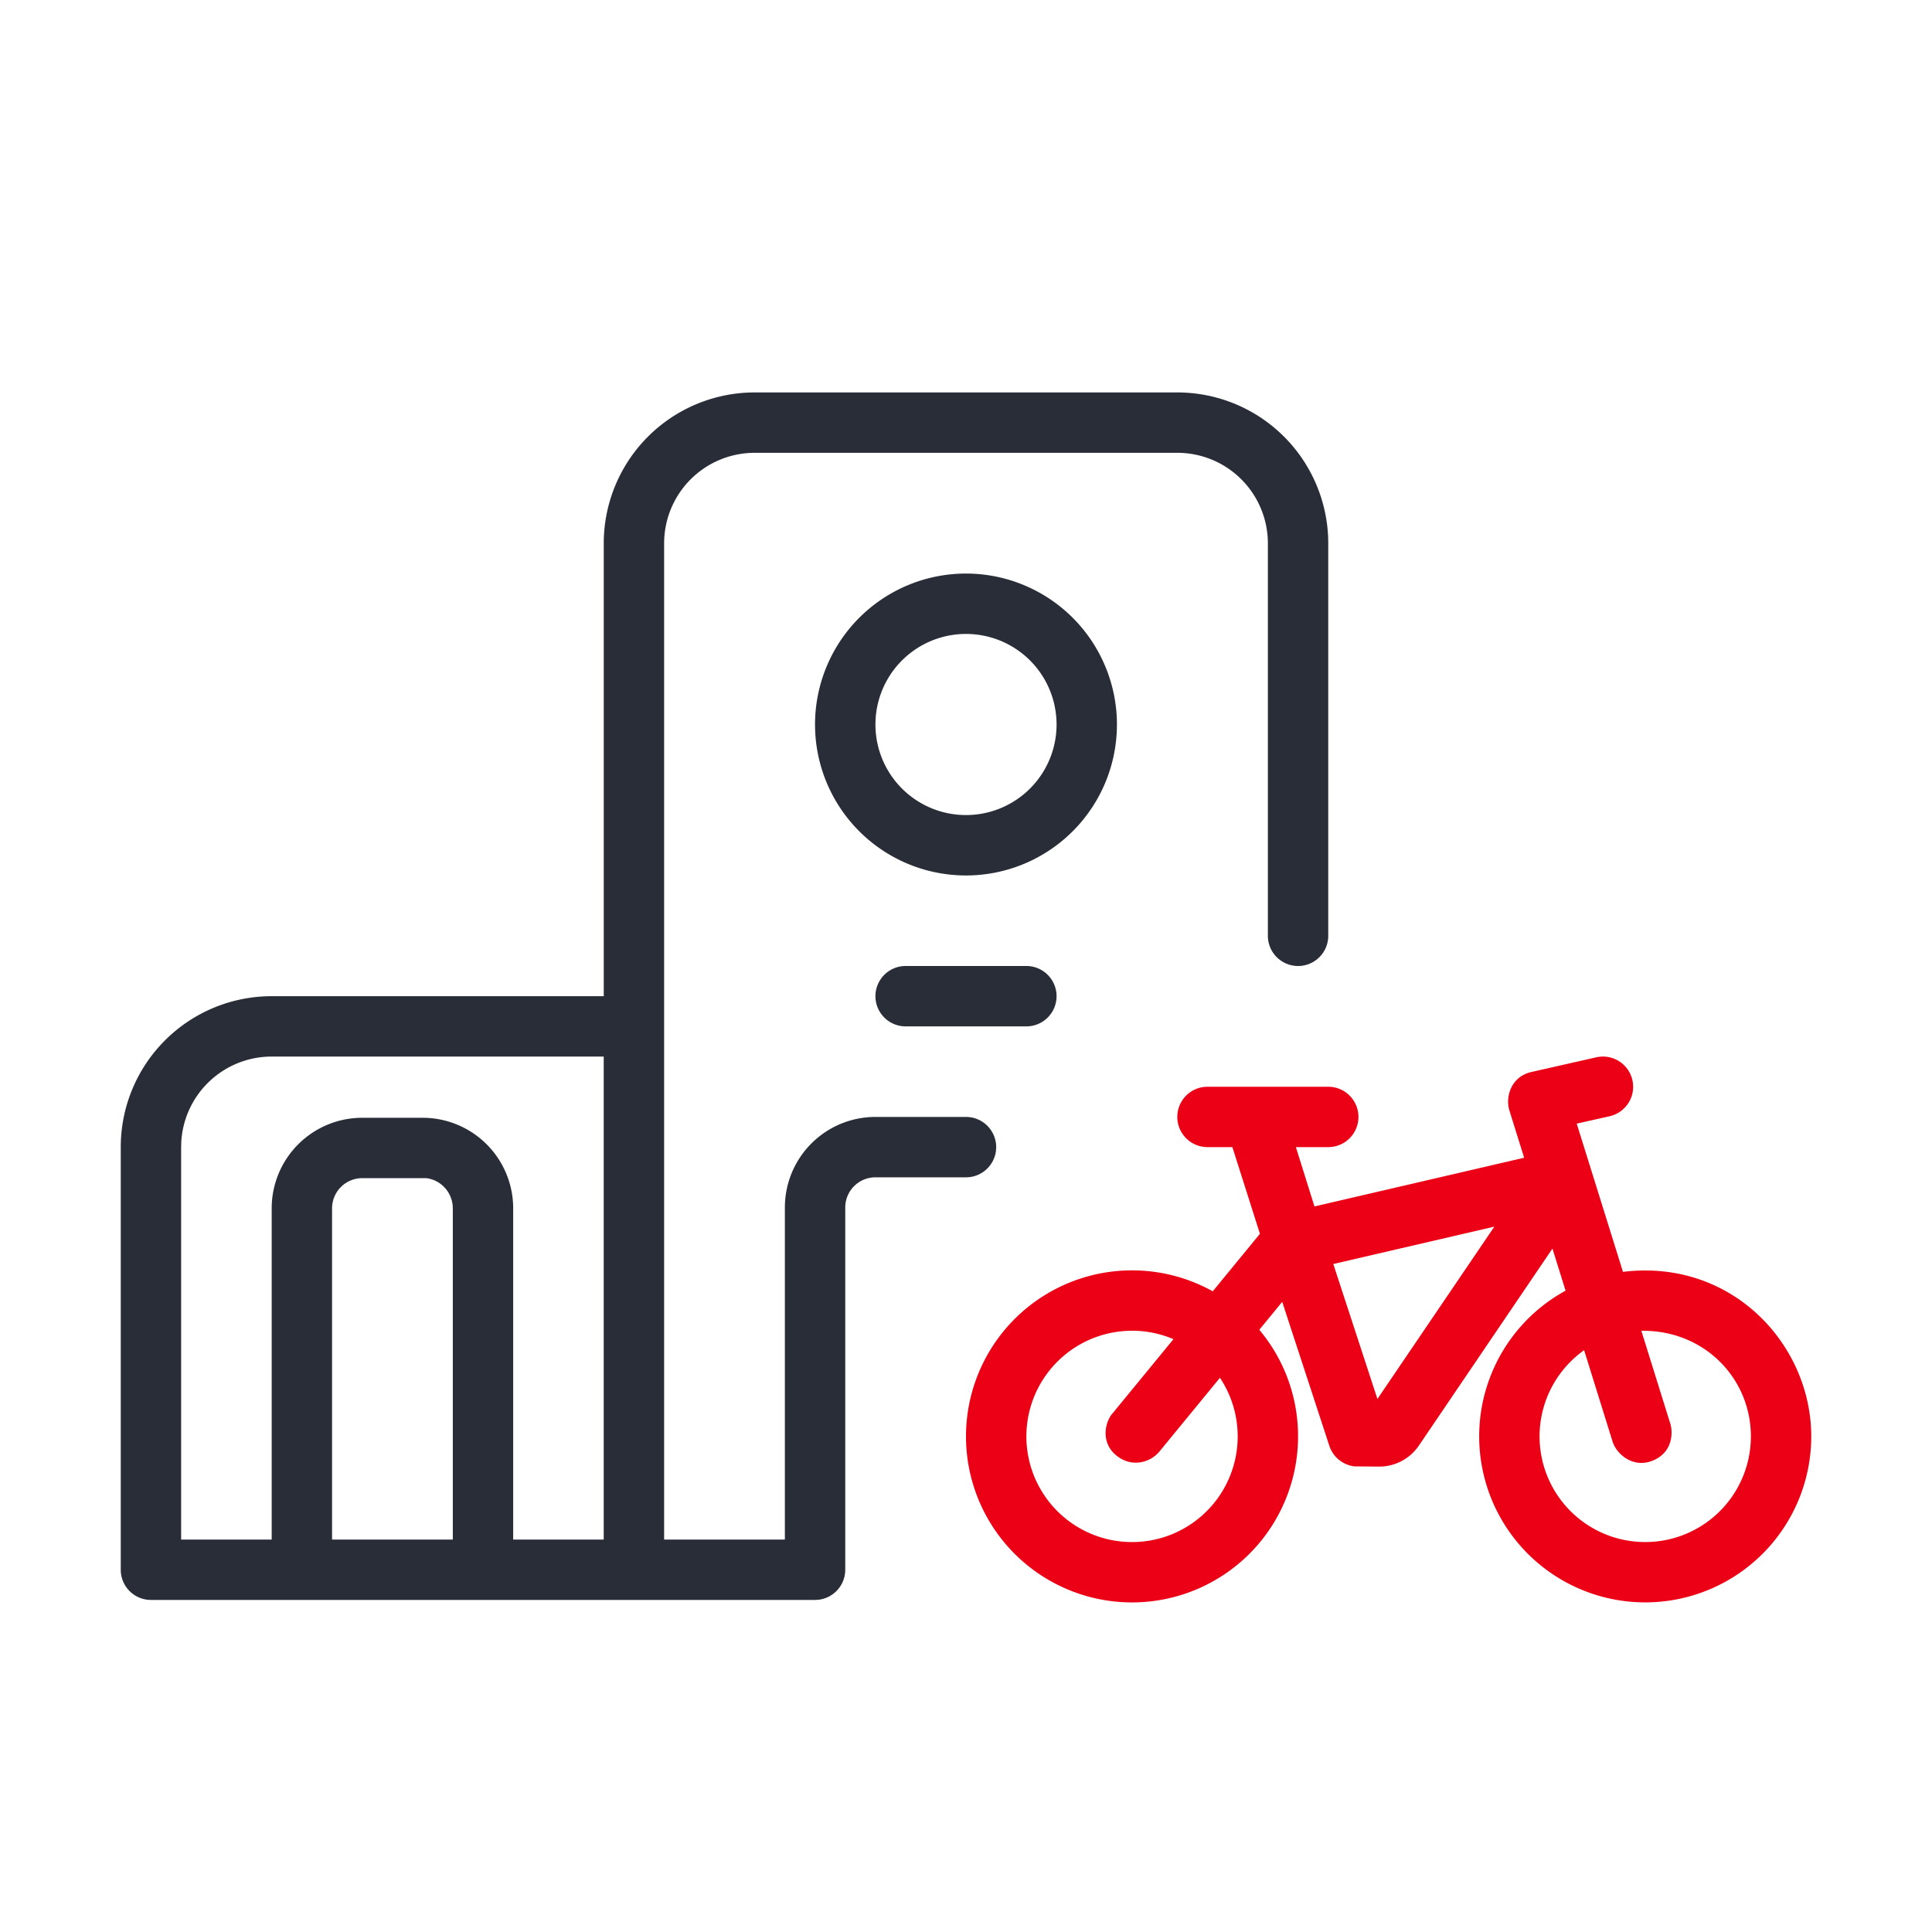 <svg xmlns="http://www.w3.org/2000/svg" id="station-bicycle-services" width="64" height="64" viewBox="0 0 64 64"><g fill="none" fill-rule="evenodd" class="symbols"><g class="icon-style" transform="translate(4 13)"><path fill="#282D37" fill-rule="nonzero" d="M35 0a5 5 0 0 1 5 5v13a1 1 0 0 1-2 0V5a3 3 0 0 0-3-3H21a3 3 0 0 0-3 3v33h4V27a3 3 0 0 1 3-3h3a1 1 0 0 1 0 2h-3a1 1 0 0 0-1 1v12a1 1 0 0 1-.883.993L23 40H1a1 1 0 0 1-1-1V25a5 5 0 0 1 5-5h11V5a5 5 0 0 1 5-5h14ZM15.999 22H5a3 3 0 0 0-2.995 2.824L2 25v13h3V27.028a3 3 0 0 1 3-3h2a3 3 0 0 1 3 3V38h2.999V22Zm-5.882 4.028H8a1 1 0 0 0-1 1V38h4V27.028c0-.513-.386-.943-.883-1ZM30 19a1 1 0 0 1 0 2h-4a1 1 0 0 1 0-2h4ZM28 6a5 5 0 1 1-.001 10.001A5 5 0 0 1 28 6Zm0 2a3 3 0 1 0 0 6 3 3 0 0 0 0-6Z" class="base"/><path fill="#EC0016" d="M50.075 22.78a1 1 0 0 1-.756 1.197l-1.088.245 1.532 4.91C53.378 28.69 56 31.545 56 34.582a5.5 5.5 0 1 1-8.138-4.827l-.435-1.394L43 34.89a1.587 1.587 0 0 1-1.315.693l-.815-.007a1 1 0 0 1-.834-.682l-1.561-4.768-.759.925A5.478 5.478 0 0 1 39 34.583a5.5 5.5 0 1 1-2.826-4.807l1.563-1.905L36.824 25H36a1 1 0 0 1 0-2h4a1 1 0 0 1 0 2h-1.072l.615 1.964 6.946-1.613L46 23.783c-.135-.432.043-1.117.734-1.273l2.144-.485a1 1 0 0 1 1.197.755Zm.297 8.305.959 3.075c.08.253.11.922-.554 1.213-.664.292-1.226-.199-1.357-.615l-.944-3.031A3.5 3.5 0 1 0 54 34.583c0-1.933-1.558-3.532-3.628-3.498ZM33.5 31.083a3.5 3.5 0 1 0 2.912 1.558L34.4 35.093c-.287.341-.9.55-1.428.114-.528-.436-.357-1.118-.12-1.384l2.02-2.461a3.489 3.489 0 0 0-1.372-.28Zm12.002-3.449-5.335 1.238 1.462 4.47 3.873-5.708Z" class="pulse"/></g></g></svg>